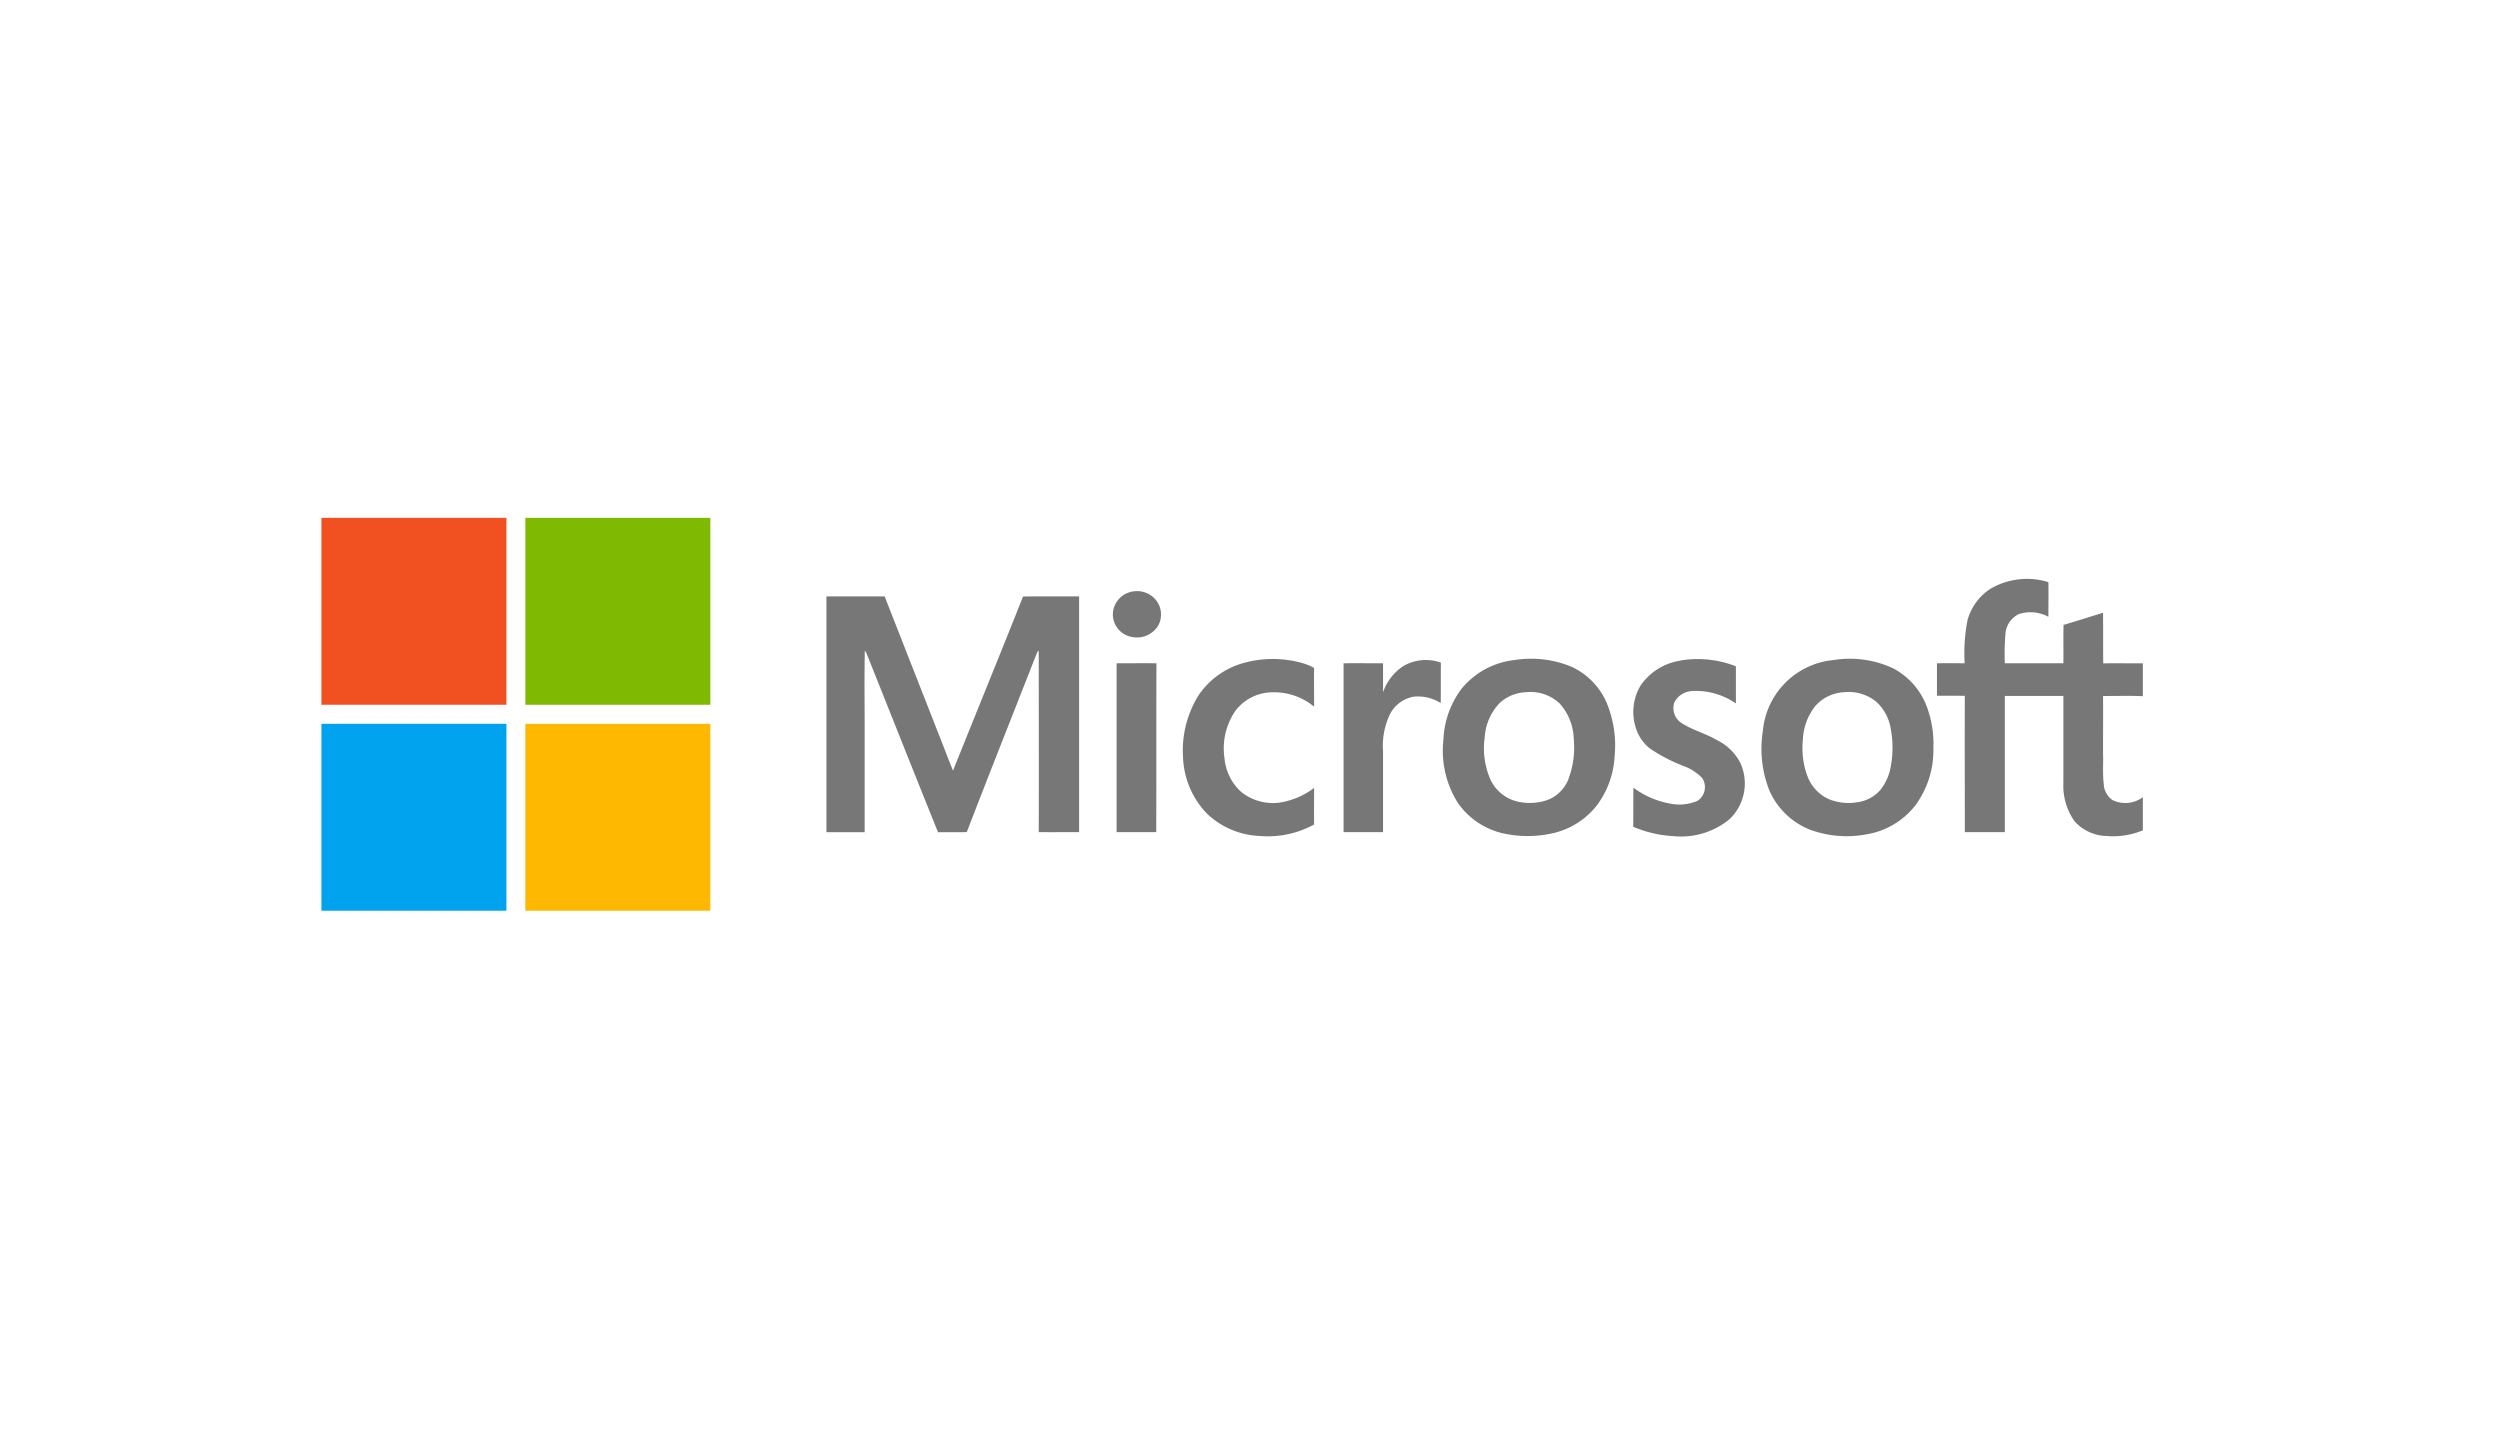 <svg id="_01_LandingPage_client_Microsoft.svg" data-name="01_LandingPage_client_Microsoft.svg" xmlns="http://www.w3.org/2000/svg" width="140" height="80" viewBox="0 0 140 80">
  <defs>
    <style>
      .cls-1 {
        fill: #fff;
      }

      .cls-2 {
        fill: #777;
      }

      .cls-2, .cls-3, .cls-4, .cls-5, .cls-6 {
        fill-rule: evenodd;
      }

      .cls-3 {
        fill: #ffb802;
      }

      .cls-4 {
        fill: #02a3ee;
      }

      .cls-5 {
        fill: #80b901;
      }

      .cls-6 {
        fill: #f15021;
      }
    </style>
  </defs>
  <rect id="logo_area" data-name="logo area" class="cls-1" width="140" height="80"/>
  <path id="Microsoft_logo" data-name="Microsoft logo" class="cls-2" d="M2711.44,777.987a4.046,4.046,0,0,1,3.27-.387c0.01,0.647,0,1.293,0,1.94a2.11,2.11,0,0,0-1.65-.153,1.326,1.326,0,0,0-.75,1.056,13.7,13.7,0,0,0-.04,1.7c1.09,0,2.19,0,3.28,0,0.01-.716-0.01-1.433.01-2.15,0.74-.214,1.47-0.453,2.21-0.678,0.01,0.944,0,1.889.01,2.833,0.74-.01,1.48,0,2.22,0v1.838c-0.74-.031-1.48-0.008-2.23-0.011,0.01,1.057,0,2.114,0,3.171,0.02,0.585-.03,1.174.04,1.757a1.139,1.139,0,0,0,.49.9,1.648,1.648,0,0,0,1.7-.161v1.856a4.348,4.348,0,0,1-2.05.317,2.485,2.485,0,0,1-1.77-.818,3.436,3.436,0,0,1-.63-2.16v-4.866c-1.09,0-2.19,0-3.28,0V791.6h-2.24c0-2.544-.01-5.088,0-7.633-0.52-.01-1.04,0-1.56-0.008v-1.814c0.52-.011,1.03-0.006,1.55,0a9.735,9.735,0,0,1,.16-2.413,3.061,3.061,0,0,1,1.26-1.743h0Zm-47.98.132a1.368,1.368,0,0,1,1.24.444,1.3,1.3,0,0,1,.16,1.471,1.4,1.4,0,0,1-1.5.631,1.284,1.284,0,0,1-1.04-1.261,1.318,1.318,0,0,1,1.14-1.285h0Zm-17.18.281h3.26q1.53,3.9,3.06,7.8c0.26,0.651.5,1.309,0.77,1.955,1.3-3.251,2.63-6.494,3.92-9.75,1.05-.016,2.09,0,3.14-0.006v13.2c-0.76,0-1.51.006-2.26,0,0.01-3.247,0-6.493,0-9.741,0-.145,0-0.291-0.01-0.437a0.993,0.993,0,0,0-.12.211c-1.3,3.324-2.62,6.637-3.9,9.964-0.54.019-1.08,0-1.61,0.01-1.34-3.323-2.66-6.654-3.99-9.98a1.639,1.639,0,0,0-.11-0.2c-0.03,1.422-.01,2.846-0.01,4.268v5.91c-0.71,0-1.42,0-2.14,0V778.4h0Zm23.35,3.73a6.088,6.088,0,0,1,3.33.011,2.606,2.606,0,0,1,.63.269c-0.01.72,0,1.442,0,2.164a3.534,3.534,0,0,0-2.56-.794,2.611,2.611,0,0,0-1.86,1.044,3.72,3.72,0,0,0-.6,2.621,2.906,2.906,0,0,0,.91,1.88,2.831,2.831,0,0,0,2.1.63,4.237,4.237,0,0,0,2.01-.833c0,0.684-.01,1.367,0,2.05a5.389,5.389,0,0,1-3.06.641,4.538,4.538,0,0,1-2.92-1.23,4.788,4.788,0,0,1-1.36-3.167,5.851,5.851,0,0,1,.89-3.512,4.49,4.49,0,0,1,2.49-1.774h0Zm24.48-.144a5.877,5.877,0,0,1,3.1.327v2.08a3.942,3.942,0,0,0-2.36-.7,1.224,1.224,0,0,0-1.07.6,0.99,0.99,0,0,0,.33,1.158c0.63,0.429,1.39.611,2.05,1a2.933,2.933,0,0,1,1.28,1.233,2.765,2.765,0,0,1-.58,3.185,4.262,4.262,0,0,1-3.12.957,6.63,6.63,0,0,1-2.28-.528c0.01-.73,0-1.459.01-2.188a4.876,4.876,0,0,0,2.03.886,2.612,2.612,0,0,0,1.55-.143,0.916,0.916,0,0,0,.27-1.286,2.753,2.753,0,0,0-.98-0.647,9.422,9.422,0,0,1-1.94-1,2.37,2.37,0,0,1-.83-1.284,2.878,2.878,0,0,1,.31-2.258,3.315,3.315,0,0,1,2.23-1.384h0Zm-15.5.3a2.5,2.5,0,0,1,2.08-.177c-0.01.755,0,1.51-.01,2.265a2.353,2.353,0,0,0-1.51-.36,1.855,1.855,0,0,0-1.4,1.132,4.12,4.12,0,0,0-.32,1.932V791.6h-2.21v-9.456c0.73-.009,1.47,0,2.21,0v1.624a2.864,2.864,0,0,1,1.16-1.483h0Zm-16.08-.141c0.74,0,1.48-.011,2.23,0-0.01,3.151,0,6.3-.01,9.454h-2.22v-9.457h0Zm27.44,2.2a3.959,3.959,0,0,0-1.95-2,5.908,5.908,0,0,0-3.21-.383,4.477,4.477,0,0,0-2.95,1.591,5.094,5.094,0,0,0-1.03,2.891,5.47,5.47,0,0,0,.82,3.533,4.229,4.229,0,0,0,2.59,1.705,6.354,6.354,0,0,0,2.62,0,4.362,4.362,0,0,0,2.58-1.6,5.046,5.046,0,0,0,.98-2.754A6.211,6.211,0,0,0,2689.97,784.348Zm-2.16,4.342a2.057,2.057,0,0,1-1.1,1.093,3.011,3.011,0,0,1-1.83.081,2.252,2.252,0,0,1-1.4-1.171,4.362,4.362,0,0,1-.34-2.367,3.065,3.065,0,0,1,.86-1.974,2.34,2.34,0,0,1,1.48-.588,2.384,2.384,0,0,1,1.87.643,3.088,3.088,0,0,1,.78,1.972A5.047,5.047,0,0,1,2687.81,788.69Zm20.11-4.068a4,4,0,0,0-1.92-2.2,5.75,5.75,0,0,0-3.33-.456,4.382,4.382,0,0,0-3.95,3.978,6.341,6.341,0,0,0,.35,3.286,4.131,4.131,0,0,0,2.28,2.231,5.931,5.931,0,0,0,3.15.269,4.377,4.377,0,0,0,2.76-1.626,5.222,5.222,0,0,0,1.01-3.222A5.984,5.984,0,0,0,2707.92,784.622Zm-2.02,3.206a2.937,2.937,0,0,1-.58,1.389,2.083,2.083,0,0,1-1.31.712,2.931,2.931,0,0,1-1.6-.176,2.286,2.286,0,0,1-1.18-1.249,4.519,4.519,0,0,1-.27-2.061,3.277,3.277,0,0,1,.68-1.884,2.291,2.291,0,0,1,1.64-.793,2.434,2.434,0,0,1,1.79.535,2.573,2.573,0,0,1,.81,1.506A5.718,5.718,0,0,1,2705.9,787.828Z" transform="translate(-2600 -745)"/>
  <path id="Microsoft_logo-2" data-name="Microsoft logo" class="cls-3" d="M2629.42,785.535h10.36V796h-10.36V785.535h0Z" transform="translate(-2600 -745)"/>
  <path id="Microsoft_logo-3" data-name="Microsoft logo" class="cls-4" d="M2618,785.534c3.45,0,6.91,0,10.36,0V796H2618V785.534h0Z" transform="translate(-2600 -745)"/>
  <path id="Microsoft_logo-4" data-name="Microsoft logo" class="cls-5" d="M2629.42,774h10.36v10.466h-10.36V774h0Z" transform="translate(-2600 -745)"/>
  <path id="Microsoft_logo-5" data-name="Microsoft logo" class="cls-6" d="M2618,774h10.36v10.466H2618V774h0Z" transform="translate(-2600 -745)"/>
</svg>
